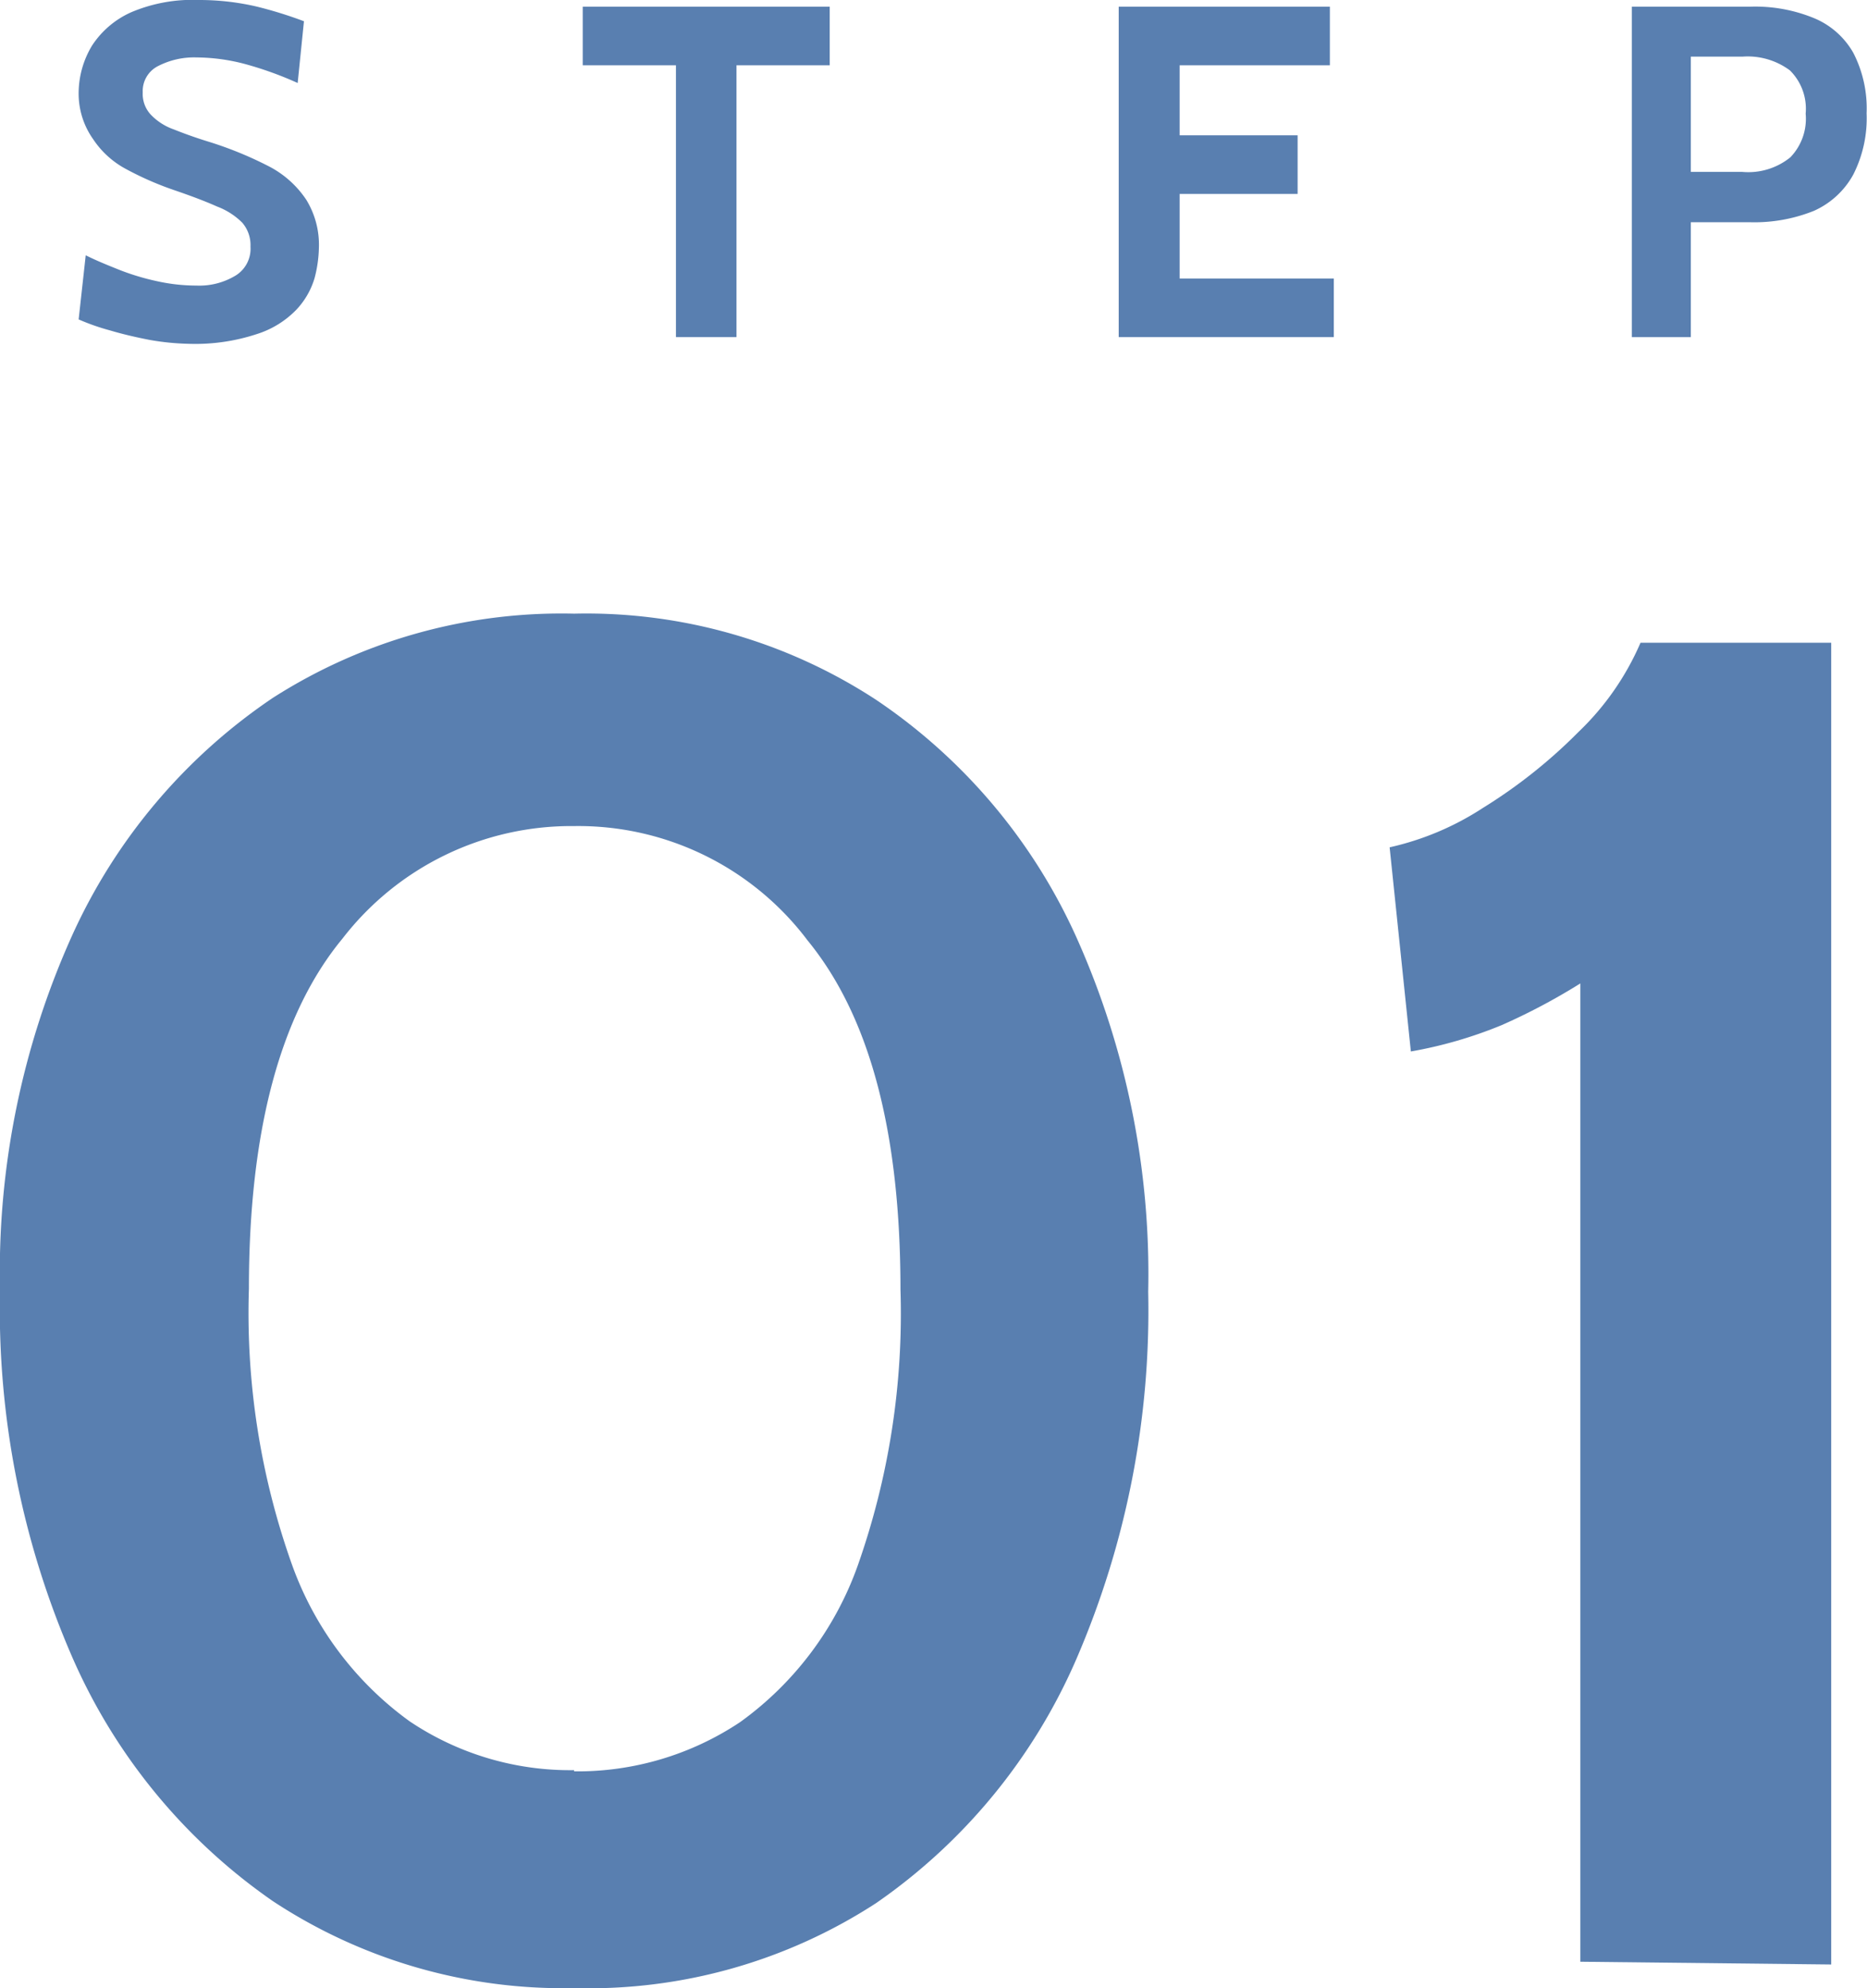 <svg xmlns="http://www.w3.org/2000/svg" width="47.48" height="50.54" viewBox="0 0 47.48 50.54"><defs><style>.cls-1{fill:#597fb0;}</style></defs><g id="レイヤー_2" data-name="レイヤー 2"><g id="main"><path class="cls-1" d="M4.8,8.74a6.42,6.42,0,0,1-1-.1c-.36-.07-.7-.15-1-.24A5.62,5.62,0,0,1,2,8.12l.18-1.63c.28.14.58.26.88.38A6.2,6.2,0,0,0,4,7.15a4.67,4.67,0,0,0,1,.11A1.78,1.78,0,0,0,6,7a.8.8,0,0,0,.37-.73.87.87,0,0,0-.21-.61,1.81,1.81,0,0,0-.64-.41c-.29-.13-.66-.27-1.1-.42a8,8,0,0,1-1.21-.53,2.3,2.3,0,0,1-.84-.76A2,2,0,0,1,2,2.4a2.35,2.35,0,0,1,.34-1.24,2.31,2.31,0,0,1,1-.85A4,4,0,0,1,5.07,0,6.43,6.43,0,0,1,6.54.17,10.7,10.7,0,0,1,7.73.54L7.57,2.11a9,9,0,0,0-1.33-.48A4.9,4.9,0,0,0,5,1.46a2,2,0,0,0-1,.23.71.71,0,0,0-.37.66.77.77,0,0,0,.21.57,1.49,1.49,0,0,0,.58.37c.25.1.55.21.91.32a9.45,9.45,0,0,1,1.53.63,2.55,2.55,0,0,1,.93.84,2.18,2.18,0,0,1,.32,1.21,3.25,3.25,0,0,1-.11.78,2,2,0,0,1-.46.8,2.4,2.4,0,0,1-1,.62A5,5,0,0,1,4.8,8.74Z"/><path class="cls-1" d="M17.19,8.57V1.66H14.82V.17H21.1V1.66H18.73V8.57Z"/><path class="cls-1" d="M28.45,8.57V.17h5.37V1.66H30V3.44H33V4.93H30V7.08h3.92V8.57Z"/><path class="cls-1" d="M41.5,8.57V.17h3a3.93,3.93,0,0,1,1.63.29,2.05,2.05,0,0,1,1,.88,3.08,3.08,0,0,1,.34,1.54,3.16,3.16,0,0,1-.34,1.56,2.13,2.13,0,0,1-1,.92,4.06,4.06,0,0,1-1.61.29H43V8.57ZM43,4.37h1.31A1.7,1.7,0,0,0,45.53,4a1.41,1.41,0,0,0,.39-1.11,1.37,1.37,0,0,0-.4-1.1,1.8,1.8,0,0,0-1.21-.35H43Z"/><path class="cls-1" d="M14.6,50.54a13.41,13.41,0,0,1-7.66-2.21,14.68,14.68,0,0,1-5.11-6.22A22.17,22.17,0,0,1,0,32.79a20.8,20.8,0,0,1,1.83-9,14.49,14.49,0,0,1,5.11-6.05A13.62,13.62,0,0,1,14.6,15.6a13.47,13.47,0,0,1,7.68,2.19,14.4,14.4,0,0,1,5.1,6.05,20.91,20.91,0,0,1,1.82,9,22.33,22.33,0,0,1-1.82,9.32,14.59,14.59,0,0,1-5.1,6.22A13.41,13.41,0,0,1,14.6,50.54Zm0-5.51a7.45,7.45,0,0,0,4.22-1.25,8.35,8.35,0,0,0,3-4,19.25,19.25,0,0,0,1.08-7c0-4-.78-6.94-2.36-8.87A7.3,7.3,0,0,0,14.6,21a7.35,7.35,0,0,0-5.89,2.86c-1.58,1.91-2.38,4.88-2.38,8.9a19.05,19.05,0,0,0,1.09,7,8.4,8.4,0,0,0,3,4A7.32,7.32,0,0,0,14.6,45Z"/><path class="cls-1" d="M40.19,49.87V25a15.86,15.86,0,0,1-2,1.06,11.07,11.07,0,0,1-2.31.67l-.54-5.19a7.22,7.22,0,0,0,2.37-1,13.13,13.13,0,0,0,2.43-1.93,6.94,6.94,0,0,0,1.58-2.27h4.85v33.6Z"/></g></g></svg>